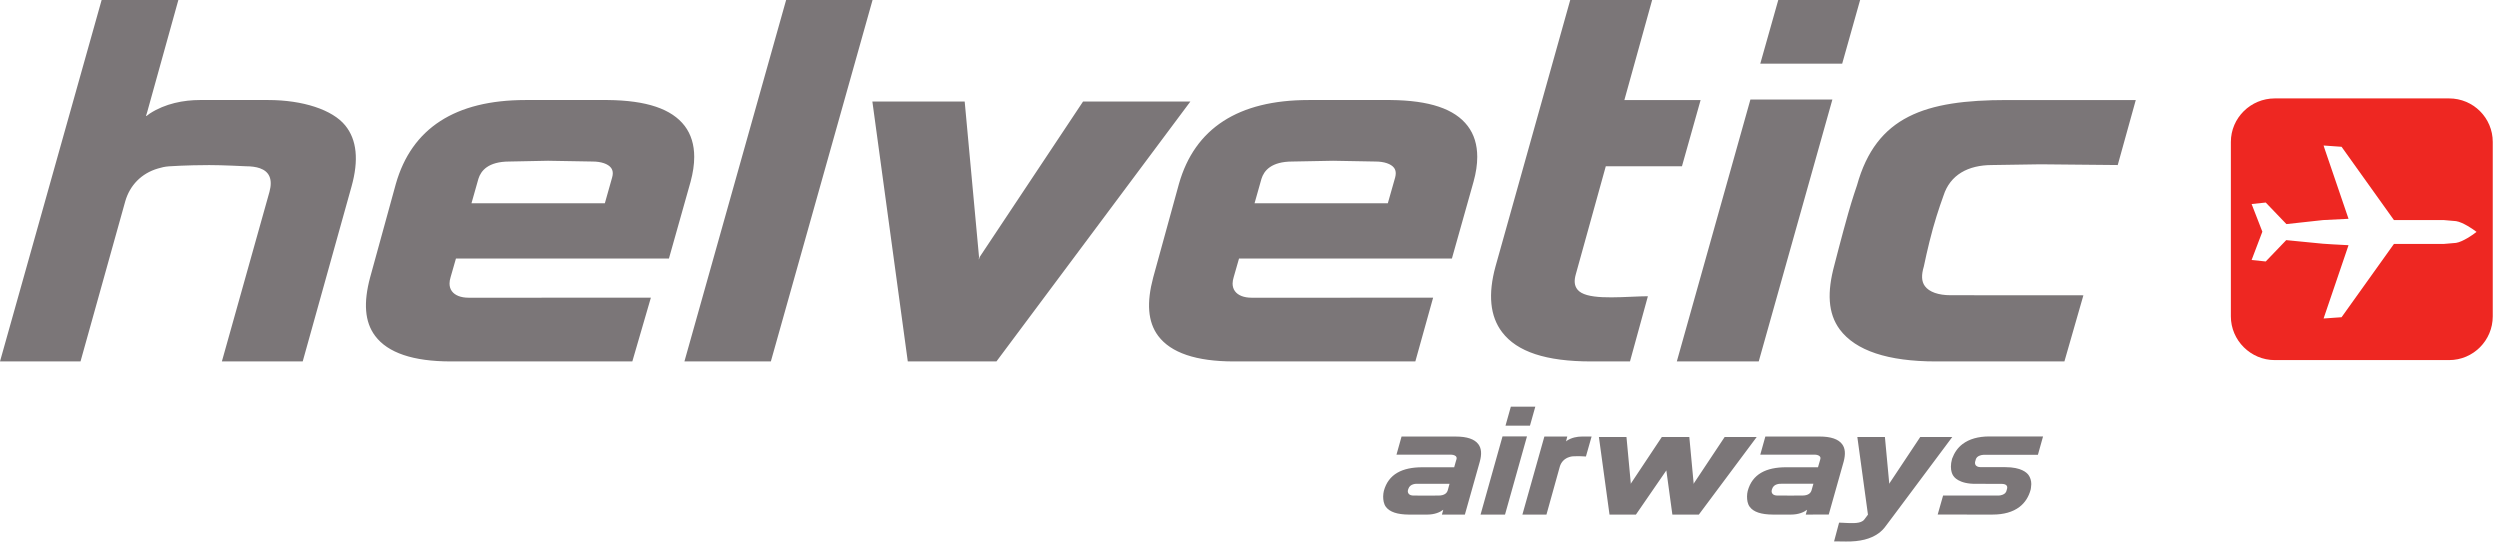 <?xml version="1.0" encoding="UTF-8" standalone="no"?>
<!-- Created with Inkscape (http://www.inkscape.org/) -->
<svg id="svg2" xmlns="http://www.w3.org/2000/svg" xml:space="preserve" height="80.125" width="369.91" version="1.0" viewBox="0 0 369.913 80.125"><path id="airways" d="m292.36 67.936s0.05-0.145 0.17-0.278c0.18-0.2 0.61-0.354 0.97-0.362l8.04-0.004 0.76-2.714-7.93-0.001c-1.66 0-2.99 0.381-3.98 1.128-0.72 0.544-1.21 1.266-1.55 2.172-0.5 1.805 0.24 2.601 0.24 2.601s0.7 1.16 3.34 1.11c0 0 2.29 0.003 3.7 0.005 0.48 0 0.7 0.117 0.81 0.279 0.05 0.075 0.07 0.166 0.07 0.241 0 0.076-0.02 0.188-0.02 0.188s-0.06 0.198-0.11 0.384c0 0-0.05 0.145-0.17 0.278-0.19 0.201-0.61 0.354-0.97 0.362l-8.22-0.004-0.8 2.816 8.12 0.001c1.66 0 3-0.38 3.98-1.128 0.82-0.623 1.38-1.511 1.66-2.578 0 0 0.07-0.309 0.09-0.797 0.01-0.486-0.16-1.025-0.42-1.365-0.26-0.339-1.06-1.147-3.42-1.147h-3.65c-0.49 0-0.66-0.203-0.74-0.292-0.07-0.089-0.1-0.228-0.1-0.333 0-0.121 0.03-0.218 0.05-0.278 0.01-0.061 0.03-0.099 0.08-0.284m-3.49-3.278h-4.74s-3.97 5.965-4.56 6.86c-0.01 0.007-0.04 0.107-0.04 0.107l-0.01-0.001 0.02-0.104c-0.1-1.04-0.64-6.862-0.64-6.862h-4.08l1.57 11.479h0.01l-0.52 0.696c-0.07 0.095-0.15 0.178-0.26 0.251-0.62 0.439-1.91 0.316-3.08 0.262l-0.42-0.015-0.74 2.772 1.77 0.021c2.06 0.024 3.62-0.367 4.78-1.193 0.41-0.293 0.76-0.639 1.05-1.036 0.35-0.475 1.22-1.628 1.32-1.758l8.57-11.479m-20.83 7.901c-0.11 0.355-0.42 0.764-1.37 0.764l-1.67 0.004-2-0.004c-0.38 0-0.62-0.107-0.75-0.282-0.05-0.068-0.1-0.18-0.11-0.273 0-0.08 0-0.196 0.02-0.263 0 0 0.03-0.083 0.05-0.162 0.25-0.8 1.2-0.764 1.36-0.764h4.75l-0.28 0.98zm-0.66 2.885l-0.19 0.694 3.4-0.002 2.21-7.838c0.29-1.1 0.24-1.956-0.23-2.578-0.56-0.75-1.68-1.129-3.33-1.129h-8.03l-0.75 2.681 8.12 0.002c0.35 0.008 0.69 0.162 0.76 0.364 0.05 0.132 0.01 0.276 0.01 0.276-0.05 0.186-0.08 0.298-0.11 0.398 0 0.005-0.16 0.547-0.24 0.824h-4.71c-2.95 0-5.01 0.997-5.69 3.506-0.06 0.219-0.1 0.557-0.1 0.807 0 0.539 0.07 1.104 0.4 1.543 0.56 0.763 1.68 1.132 3.41 1.146h2.7c1.11 0 1.91-0.353 2.36-0.703l0.01 0.009m-12.19-10.786s-3.97 5.965-4.56 6.86c0 0.007-0.03 0.107-0.03 0.107l-0.02-0.002 0.02-0.103c-0.1-1.041-0.64-6.862-0.64-6.862h-4.07v0.002c-0.03 0.036-3.97 5.967-4.56 6.858-0.01 0.007-0.04 0.107-0.04 0.107l-0.01-0.002 0.02-0.103c-0.1-1.041-0.64-6.862-0.64-6.862h-4.08l1.57 11.479h3.91l4.5-6.536 0.89 6.536h3.92l8.56-11.479h-4.74m-19.69-0.069h-1.41c-0.72 0-1.53 0.152-2.22 0.596l-0.14 0.109-0.02-0.005 0.05-0.153 0.14-0.542h-3.39l-3.25 11.542h3.56l1.97-7.074c0.2-0.706 0.71-1.236 1.45-1.45 0.16-0.048 0.28-0.08 0.48-0.095 0 0 0.99-0.055 1.94 0.028l0.84-2.956m-11.95-4.416l-0.79 2.809h3.62l0.79-2.809h-3.62zm-1.23 4.393l-3.25 11.571h3.62l3.25-11.571h-3.62m-8.11 7.993c-0.11 0.355-0.43 0.764-1.37 0.764l-1.68 0.004-2-0.004c-0.38 0-0.61-0.107-0.74-0.282-0.05-0.068-0.1-0.18-0.11-0.273-0.01-0.08 0-0.196 0.02-0.263 0 0 0.02-0.083 0.05-0.162 0.25-0.8 1.19-0.764 1.35-0.764h4.75l-0.27 0.98zm-0.66 2.885l-0.2 0.694 3.4-0.002 2.21-7.838c0.3-1.1 0.25-1.956-0.22-2.578-0.56-0.75-1.68-1.129-3.34-1.129h-8.02l-0.75 2.681 8.11 0.002c0.36 0.008 0.7 0.162 0.77 0.364 0.04 0.132 0.01 0.276 0.01 0.276-0.05 0.186-0.08 0.298-0.12 0.398 0 0.005-0.15 0.547-0.23 0.824h-4.72c-2.95 0-5.01 0.997-5.69 3.506-0.05 0.219-0.1 0.557-0.1 0.807 0 0.539 0.08 1.104 0.4 1.543 0.57 0.763 1.69 1.132 3.41 1.146h2.7c1.11 0 1.91-0.353 2.36-0.703l0.02 0.009" fill="#7b7678"/><path id="helvetic" d="m296.94 14.801c-12.07 0-19.32 2.376-22.17 12.618 0-0.003-0.69 1.982-1.31 4.184-0.97 3.425-2.04 7.627-2.04 7.627-1.08 3.983-0.97 7.126 0.8 9.517 2.34 3.138 7.13 4.731 14.23 4.731h19.01l2.81-9.785-19.65-0.012c-1.8 0-3.16-0.475-3.8-1.342-0.53-0.711-0.53-1.691-0.16-2.914 0-0.002 0.59-2.899 1.35-5.644 0.69-2.478 1.56-4.841 1.56-4.841 0.99-3.074 3.63-4.52 7.19-4.52l7.16-0.11 11.43 0.11 2.67-9.619h-19.08m-33.82-14.797l-2.66 9.412h12.12l2.65-9.412-12.11-0zm-4.12 14.719l-10.89 38.755h12.12l10.9-38.755h-12.13m-26.66-14.729l-11.05 39.402c-1.14 4.133-0.82 7.41 0.97 9.752 2.21 2.912 6.51 4.33 13.16 4.33h5.76l2.65-9.646-1.02 0.02c-3.84 0.143-8.23 0.519-9.42-1.031-0.43-0.564-0.51-1.25-0.22-2.261l4.43-15.959h11.27l2.76-9.8h-11.28l4.11-14.807-12.12 0m-45.69 26.466c0.37-1.192 1.43-2.56 4.59-2.56l6.01-0.114 6.28 0.114c1.27 0 2.3 0.348 2.74 0.933 0.17 0.23 0.25 0.496 0.25 0.809 0 0.19-0.03 0.402-0.09 0.626l-1.08 3.804h-19.72l1.02-3.612zm-12.21 0.751c0 0.01-3.81 13.85-3.81 13.85-0.98 3.687-0.82 6.553 0.74 8.64 1.88 2.508 5.64 3.777 11.18 3.777h26.87l2.63-9.431-26.85 0.004c-1.14 0-2.02-0.345-2.47-0.964-0.23-0.313-0.35-0.695-0.35-1.13 0-0.295 0.06-0.61 0.16-0.942 0-0.016 0.52-1.831 0.79-2.76h31.5l3.2-11.359c0.37-1.328 0.55-2.554 0.55-3.681 0-1.803-0.47-3.333-1.41-4.571-1.92-2.534-5.66-3.792-11.42-3.843h-12.13c-10.38 0-16.84 4.173-19.18 12.41m-14.19-12.183s-13.29 19.981-15.28 22.979c-0.01 0.022-0.12 0.356-0.12 0.356l-0.03-0.003 0.04-0.346c-0.33-3.487-2.12-22.986-2.12-22.986h-13.66l5.24 38.45h13.12l28.69-38.45h-15.88m-43.93-15.034l-15.05 53.484h12.79l15.05-53.484-12.79 0m-45.534 26.466c0.371-1.192 1.432-2.56 4.598-2.56l5.71-0.114 6.582 0.114c1.273 0 2.296 0.348 2.737 0.933 0.171 0.23 0.257 0.496 0.257 0.809 0 0.19-0.034 0.402-0.099 0.626l-1.074 3.804h-19.735l1.024-3.612zm-12.216 0.751c0 0.01-3.809 13.85-3.809 13.85-0.987 3.687-0.821 6.553 0.744 8.64 1.877 2.508 5.639 3.777 11.181 3.777h26.876l2.744-9.431-26.969 0.004c-1.142 0-2.019-0.345-2.475-0.964-0.233-0.313-0.347-0.695-0.347-1.13 0-0.295 0.052-0.61 0.156-0.942 0.005-0.016 0.526-1.831 0.792-2.76h31.514l3.203-11.359c0.36-1.328 0.54-2.554 0.54-3.681 0-1.803-0.47-3.333-1.4-4.571-1.928-2.534-5.662-3.792-11.427-3.843h-12.134c-10.393 0-16.845 4.173-19.189 12.41m-22.218-2.61c0.829 0 1.531 0.095 2.094 0.291 1.394 0.489 1.93 1.614 1.425 3.494-0.003 0.002-7.041 25.092-7.041 25.092h11.96l7.217-25.856c1.108-3.95 0.786-6.947-0.915-9.048-1.886-2.339-6.293-3.773-11.409-3.773h-10.104c-2.394 0-5.121 0.511-7.417 1.998l-0.494 0.369-0.066-0.023 0.163-0.513 4.627-16.638-11.353 0-15.039 53.484h11.913l6.62-23.694c0.677-2.363 2.39-4.138 4.843-4.853 0.56-0.163 0.962-0.268 1.622-0.32 0 0 2.556-0.178 5.956-0.183 1.879-0.005 5.398 0.173 5.398 0.173" fill="#7b7678"/><path id="plane" d="m336.59 14.562c-3.57 0-6.5 2.881-6.5 6.438v25.812c0 3.553 2.93 6.469 6.5 6.469h25.79c3.58 0 6.46-2.916 6.46-6.469v-25.812c0-3.557-2.88-6.438-6.46-6.438h-25.79zm7.22 6.969l2.66 0.188 7.75 10.843c0.35 0 7.37 0.001 7.37 0l1.82 0.157c1.03 0.157 2.59 1.266 2.65 1.312l0.38 0.281-0.38 0.282c-0.06 0.054-1.62 1.186-2.65 1.344l-1.82 0.156h-7.37c-0.2 0.285-7.75 10.844-7.75 10.844l-2.66 0.187s3.41-10.029 3.69-10.844c-1.33-0.052-3.77-0.216-3.78-0.219 0 0-5.12-0.502-5.44-0.531-0.21 0.226-3.03 3.156-3.03 3.157l-2.09-0.219s1.5-3.958 1.59-4.188c-0.09-0.231-1.59-4.093-1.59-4.093l2.09-0.219s2.85 2.957 3.06 3.187c0.83-0.094 5.41-0.591 5.44-0.594 0 0 2.96-0.155 3.75-0.187-0.28-0.815-3.53-10.344-3.53-10.344l-0.16-0.5z" fill="#ee2722"/></svg>
